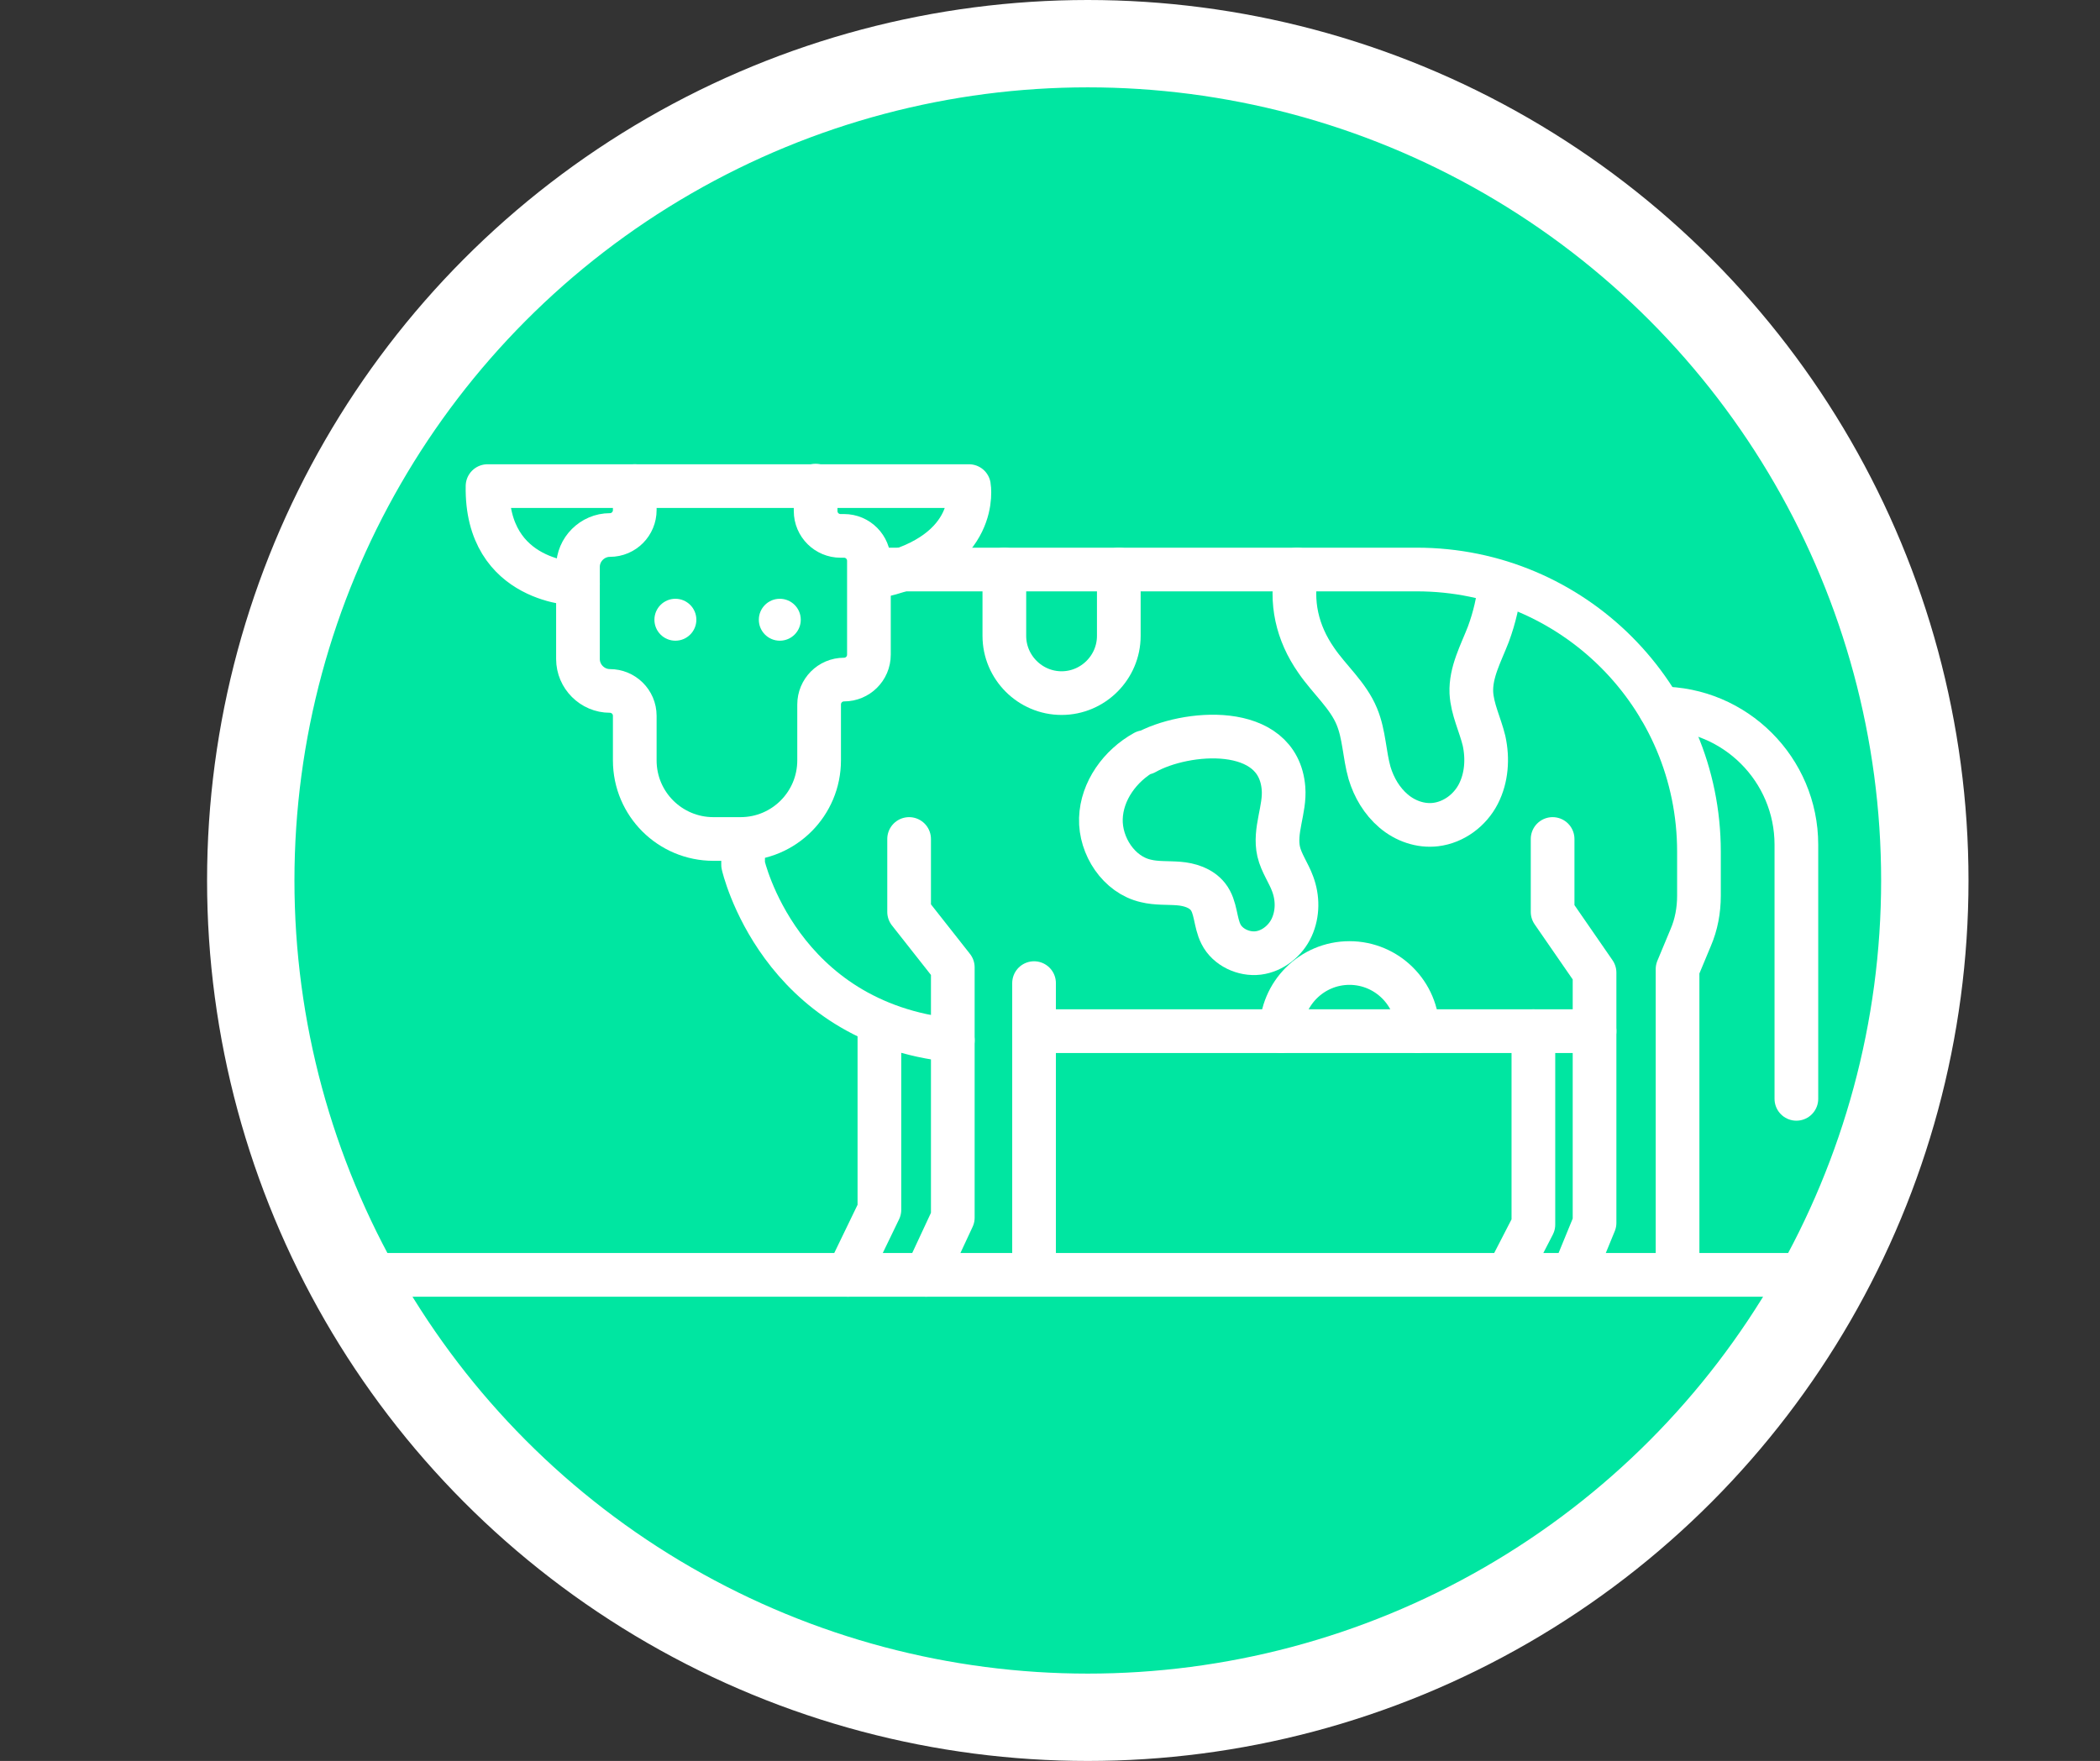 <?xml version="1.0" encoding="UTF-8"?>
<svg xmlns="http://www.w3.org/2000/svg" xmlns:xlink="http://www.w3.org/1999/xlink" id="Layer_2" viewBox="0 0 48.07 40.32" width="48.07" height="40.32" x="0" y="0"><rect x="0" y="0" width="48.07" height="40.32" fill="#333333" stroke="none"/><defs><style>.cls-1{stroke-linecap:round;stroke-linejoin:round;}.cls-1,.cls-2{fill:none;}.cls-1,.cls-3{stroke:#fff;}.cls-4{clip-path:url(#clippath);}.cls-2,.cls-5{stroke-width:0px;}.cls-3{fill:#00e6a1;stroke-miterlimit:10;stroke-width:2px;}.cls-5{fill:#fff;}</style><clipPath id="clippath"><circle class="cls-2" cx="24.9" cy="20.16" r="19.16"/></clipPath></defs><g id="Stakeholders"><circle class="cls-3" cx="24.9" cy="20.16" r="19.16"/><g class="cls-4"><circle class="cls-5" cx="15.46" cy="14.19" r=".48"/><circle class="cls-5" cx="17.85" cy="14.19" r=".48"/><polyline class="cls-1" points="19.41 29.19 20.13 27.7 20.13 23.61"/><polyline class="cls-1" points="21.2 29.19 21.81 27.88 21.81 22.15 20.81 20.88 20.81 19.21"/><line class="cls-1" x1="23.67" y1="22.51" x2="23.67" y2="29.05"/><line class="cls-1" x1="23.67" y1="23.61" x2="36.5" y2="23.61"/><polyline class="cls-1" points="35.1 23.61 35.1 28.04 34.59 29.03"/><polyline class="cls-1" points="36.02 29.17 36.5 28 36.5 22.27 35.54 20.88 35.54 19.21"/><path class="cls-1" d="M38.4,29.03v-6.84l.3-.72c.13-.3.19-.63.19-.96v-1.01c0-3.57-2.89-6.46-6.46-6.46h-12.3"/><path class="cls-1" d="M17.01,19.42v.38s.81,3.61,4.8,4.02"/><path class="cls-1" d="M13.23,13.37s-2.11,0-2.07-2.24h11.02s.27,1.52-2.01,2.05l-.2.04"/><path class="cls-1" d="M14.53,11.13v.55c0,.31-.25.57-.57.57h0c-.4,0-.73.33-.73.73v2.11c0,.4.33.73.73.73h0c.31,0,.57.25.57.57v1.02c0,1,.81,1.8,1.8,1.8h.62c1,0,1.8-.81,1.8-1.8v-1.28c0-.31.25-.57.57-.57h0c.31,0,.57-.25.57-.57v-2.15c0-.31-.25-.57-.57-.57h-.08c-.31,0-.57-.25-.57-.57v-.58"/><path class="cls-1" d="M22.99,13.04v1.52c0,.72.59,1.31,1.31,1.31h0c.72,0,1.31-.59,1.31-1.31v-1.52"/><path class="cls-1" d="M26.2,17.22c-.56.31-.98.89-1,1.52s.41,1.29,1.03,1.43c.24.06.5.04.75.06s.51.1.67.3c.19.24.16.59.3.86.15.3.52.47.85.43s.63-.28.77-.59.14-.67.02-.99c-.09-.25-.26-.48-.32-.74-.11-.48.15-.97.11-1.45-.12-1.51-2.25-1.33-3.17-.81Z"/><path class="cls-1" d="M29.69,13.04c-.16.74,0,1.45.44,2.08.3.44.73.8.93,1.29.17.41.17.87.29,1.29.1.33.28.64.55.87s.62.35.96.31c.42-.05.79-.33.98-.7s.22-.81.13-1.22c-.09-.37-.27-.72-.29-1.1-.02-.47.22-.9.39-1.34.14-.38.23-.77.27-1.17"/><path class="cls-1" d="M29.33,23.61c0-.86.7-1.56,1.56-1.56h0c.86,0,1.56.7,1.56,1.56h0"/><line class="cls-1" x1=".5" y1="29.19" x2="47.57" y2="29.19"/></g><path class="cls-1" d="M38,16.22h0c1.72,0,3.12,1.4,3.12,3.12v5.82"/></g></svg>
